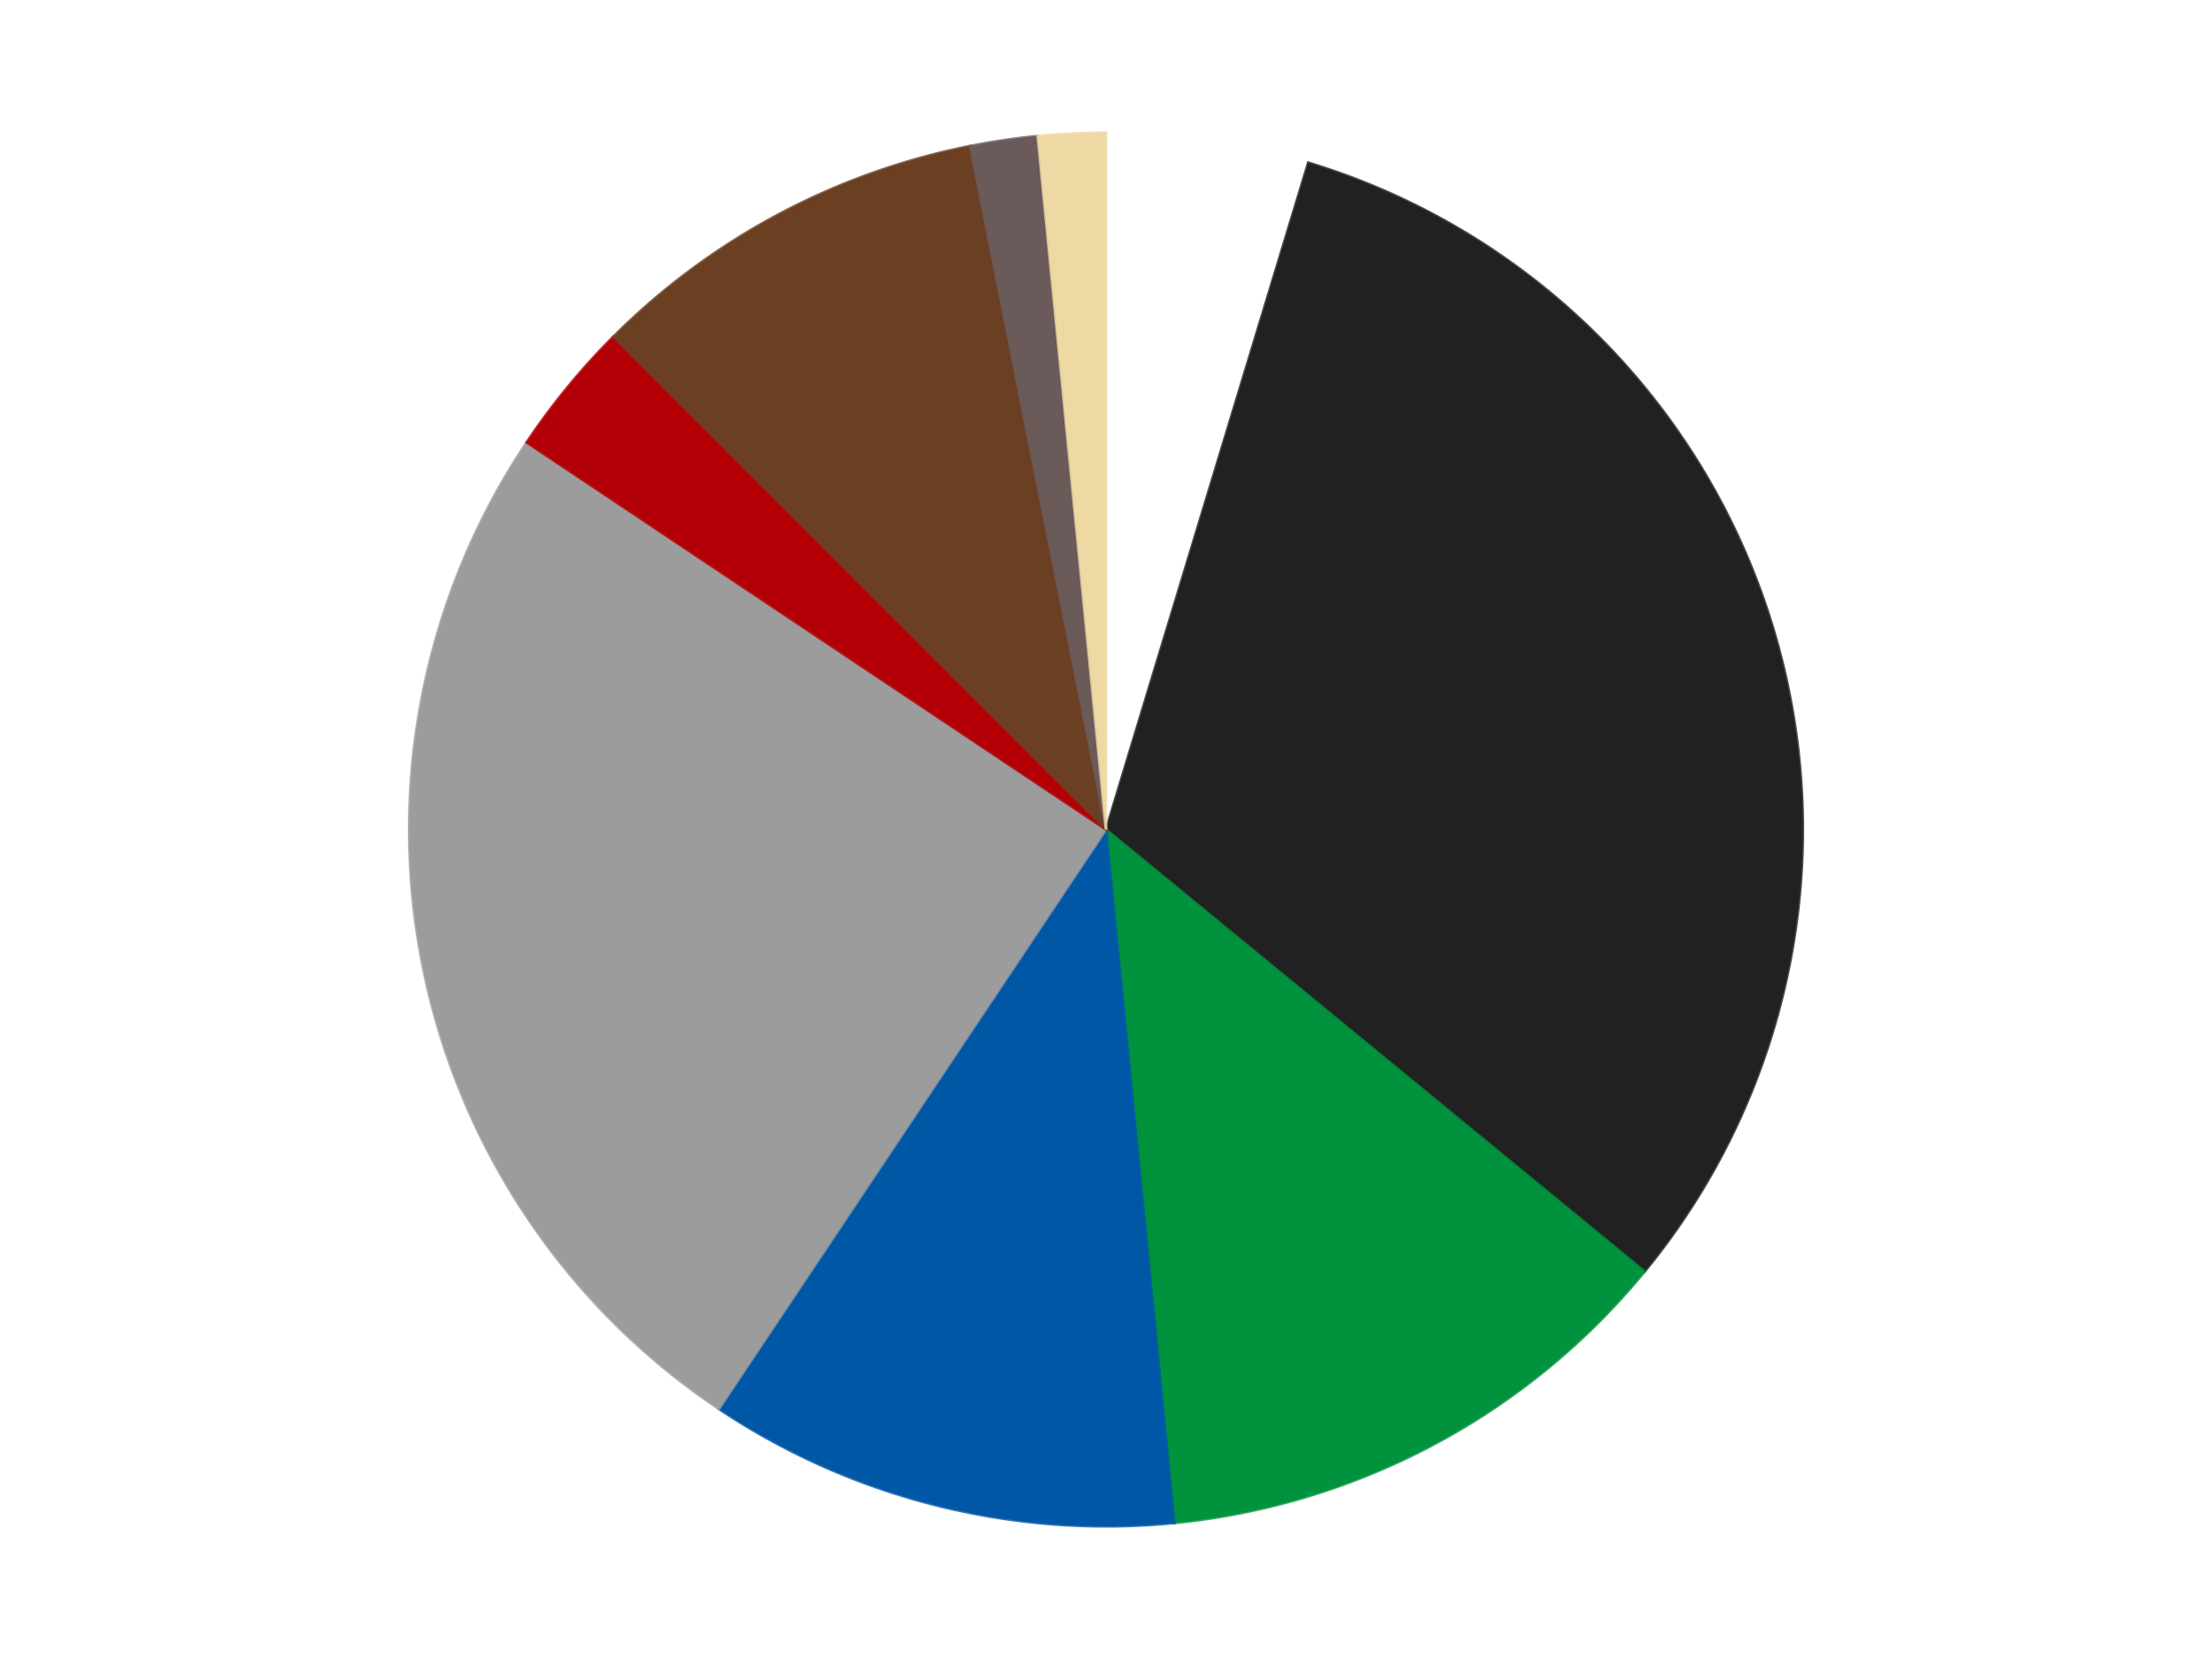 <?xml version='1.0' encoding='utf-8'?>
<svg xmlns="http://www.w3.org/2000/svg" xmlns:xlink="http://www.w3.org/1999/xlink" id="chart-72776611-d537-4b2c-a6d2-5a0325b8fd01" class="pygal-chart" viewBox="0 0 800 600"><!--Generated with pygal 3.0.4 (lxml) ©Kozea 2012-2016 on 2024-07-06--><!--http://pygal.org--><!--http://github.com/Kozea/pygal--><defs><style type="text/css">#chart-72776611-d537-4b2c-a6d2-5a0325b8fd01{-webkit-user-select:none;-webkit-font-smoothing:antialiased;font-family:Consolas,"Liberation Mono",Menlo,Courier,monospace}#chart-72776611-d537-4b2c-a6d2-5a0325b8fd01 .title{font-family:Consolas,"Liberation Mono",Menlo,Courier,monospace;font-size:16px}#chart-72776611-d537-4b2c-a6d2-5a0325b8fd01 .legends .legend text{font-family:Consolas,"Liberation Mono",Menlo,Courier,monospace;font-size:14px}#chart-72776611-d537-4b2c-a6d2-5a0325b8fd01 .axis text{font-family:Consolas,"Liberation Mono",Menlo,Courier,monospace;font-size:10px}#chart-72776611-d537-4b2c-a6d2-5a0325b8fd01 .axis text.major{font-family:Consolas,"Liberation Mono",Menlo,Courier,monospace;font-size:10px}#chart-72776611-d537-4b2c-a6d2-5a0325b8fd01 .text-overlay text.value{font-family:Consolas,"Liberation Mono",Menlo,Courier,monospace;font-size:16px}#chart-72776611-d537-4b2c-a6d2-5a0325b8fd01 .text-overlay text.label{font-family:Consolas,"Liberation Mono",Menlo,Courier,monospace;font-size:10px}#chart-72776611-d537-4b2c-a6d2-5a0325b8fd01 .tooltip{font-family:Consolas,"Liberation Mono",Menlo,Courier,monospace;font-size:14px}#chart-72776611-d537-4b2c-a6d2-5a0325b8fd01 text.no_data{font-family:Consolas,"Liberation Mono",Menlo,Courier,monospace;font-size:64px}
#chart-72776611-d537-4b2c-a6d2-5a0325b8fd01{background-color:transparent}#chart-72776611-d537-4b2c-a6d2-5a0325b8fd01 path,#chart-72776611-d537-4b2c-a6d2-5a0325b8fd01 line,#chart-72776611-d537-4b2c-a6d2-5a0325b8fd01 rect,#chart-72776611-d537-4b2c-a6d2-5a0325b8fd01 circle{-webkit-transition:150ms;-moz-transition:150ms;transition:150ms}#chart-72776611-d537-4b2c-a6d2-5a0325b8fd01 .graph &gt; .background{fill:transparent}#chart-72776611-d537-4b2c-a6d2-5a0325b8fd01 .plot &gt; .background{fill:transparent}#chart-72776611-d537-4b2c-a6d2-5a0325b8fd01 .graph{fill:rgba(0,0,0,.87)}#chart-72776611-d537-4b2c-a6d2-5a0325b8fd01 text.no_data{fill:rgba(0,0,0,1)}#chart-72776611-d537-4b2c-a6d2-5a0325b8fd01 .title{fill:rgba(0,0,0,1)}#chart-72776611-d537-4b2c-a6d2-5a0325b8fd01 .legends .legend text{fill:rgba(0,0,0,.87)}#chart-72776611-d537-4b2c-a6d2-5a0325b8fd01 .legends .legend:hover text{fill:rgba(0,0,0,1)}#chart-72776611-d537-4b2c-a6d2-5a0325b8fd01 .axis .line{stroke:rgba(0,0,0,1)}#chart-72776611-d537-4b2c-a6d2-5a0325b8fd01 .axis .guide.line{stroke:rgba(0,0,0,.54)}#chart-72776611-d537-4b2c-a6d2-5a0325b8fd01 .axis .major.line{stroke:rgba(0,0,0,.87)}#chart-72776611-d537-4b2c-a6d2-5a0325b8fd01 .axis text.major{fill:rgba(0,0,0,1)}#chart-72776611-d537-4b2c-a6d2-5a0325b8fd01 .axis.y .guides:hover .guide.line,#chart-72776611-d537-4b2c-a6d2-5a0325b8fd01 .line-graph .axis.x .guides:hover .guide.line,#chart-72776611-d537-4b2c-a6d2-5a0325b8fd01 .stackedline-graph .axis.x .guides:hover .guide.line,#chart-72776611-d537-4b2c-a6d2-5a0325b8fd01 .xy-graph .axis.x .guides:hover .guide.line{stroke:rgba(0,0,0,1)}#chart-72776611-d537-4b2c-a6d2-5a0325b8fd01 .axis .guides:hover text{fill:rgba(0,0,0,1)}#chart-72776611-d537-4b2c-a6d2-5a0325b8fd01 .reactive{fill-opacity:1.0;stroke-opacity:.8;stroke-width:1}#chart-72776611-d537-4b2c-a6d2-5a0325b8fd01 .ci{stroke:rgba(0,0,0,.87)}#chart-72776611-d537-4b2c-a6d2-5a0325b8fd01 .reactive.active,#chart-72776611-d537-4b2c-a6d2-5a0325b8fd01 .active .reactive{fill-opacity:0.6;stroke-opacity:.9;stroke-width:4}#chart-72776611-d537-4b2c-a6d2-5a0325b8fd01 .ci .reactive.active{stroke-width:1.5}#chart-72776611-d537-4b2c-a6d2-5a0325b8fd01 .series text{fill:rgba(0,0,0,1)}#chart-72776611-d537-4b2c-a6d2-5a0325b8fd01 .tooltip rect{fill:transparent;stroke:rgba(0,0,0,1);-webkit-transition:opacity 150ms;-moz-transition:opacity 150ms;transition:opacity 150ms}#chart-72776611-d537-4b2c-a6d2-5a0325b8fd01 .tooltip .label{fill:rgba(0,0,0,.87)}#chart-72776611-d537-4b2c-a6d2-5a0325b8fd01 .tooltip .label{fill:rgba(0,0,0,.87)}#chart-72776611-d537-4b2c-a6d2-5a0325b8fd01 .tooltip .legend{font-size:.8em;fill:rgba(0,0,0,.54)}#chart-72776611-d537-4b2c-a6d2-5a0325b8fd01 .tooltip .x_label{font-size:.6em;fill:rgba(0,0,0,1)}#chart-72776611-d537-4b2c-a6d2-5a0325b8fd01 .tooltip .xlink{font-size:.5em;text-decoration:underline}#chart-72776611-d537-4b2c-a6d2-5a0325b8fd01 .tooltip .value{font-size:1.5em}#chart-72776611-d537-4b2c-a6d2-5a0325b8fd01 .bound{font-size:.5em}#chart-72776611-d537-4b2c-a6d2-5a0325b8fd01 .max-value{font-size:.75em;fill:rgba(0,0,0,.54)}#chart-72776611-d537-4b2c-a6d2-5a0325b8fd01 .map-element{fill:transparent;stroke:rgba(0,0,0,.54) !important}#chart-72776611-d537-4b2c-a6d2-5a0325b8fd01 .map-element .reactive{fill-opacity:inherit;stroke-opacity:inherit}#chart-72776611-d537-4b2c-a6d2-5a0325b8fd01 .color-0,#chart-72776611-d537-4b2c-a6d2-5a0325b8fd01 .color-0 a:visited{stroke:#F44336;fill:#F44336}#chart-72776611-d537-4b2c-a6d2-5a0325b8fd01 .color-1,#chart-72776611-d537-4b2c-a6d2-5a0325b8fd01 .color-1 a:visited{stroke:#3F51B5;fill:#3F51B5}#chart-72776611-d537-4b2c-a6d2-5a0325b8fd01 .color-2,#chart-72776611-d537-4b2c-a6d2-5a0325b8fd01 .color-2 a:visited{stroke:#009688;fill:#009688}#chart-72776611-d537-4b2c-a6d2-5a0325b8fd01 .color-3,#chart-72776611-d537-4b2c-a6d2-5a0325b8fd01 .color-3 a:visited{stroke:#FFC107;fill:#FFC107}#chart-72776611-d537-4b2c-a6d2-5a0325b8fd01 .color-4,#chart-72776611-d537-4b2c-a6d2-5a0325b8fd01 .color-4 a:visited{stroke:#FF5722;fill:#FF5722}#chart-72776611-d537-4b2c-a6d2-5a0325b8fd01 .color-5,#chart-72776611-d537-4b2c-a6d2-5a0325b8fd01 .color-5 a:visited{stroke:#9C27B0;fill:#9C27B0}#chart-72776611-d537-4b2c-a6d2-5a0325b8fd01 .color-6,#chart-72776611-d537-4b2c-a6d2-5a0325b8fd01 .color-6 a:visited{stroke:#03A9F4;fill:#03A9F4}#chart-72776611-d537-4b2c-a6d2-5a0325b8fd01 .color-7,#chart-72776611-d537-4b2c-a6d2-5a0325b8fd01 .color-7 a:visited{stroke:#8BC34A;fill:#8BC34A}#chart-72776611-d537-4b2c-a6d2-5a0325b8fd01 .color-8,#chart-72776611-d537-4b2c-a6d2-5a0325b8fd01 .color-8 a:visited{stroke:#FF9800;fill:#FF9800}#chart-72776611-d537-4b2c-a6d2-5a0325b8fd01 .text-overlay .color-0 text{fill:black}#chart-72776611-d537-4b2c-a6d2-5a0325b8fd01 .text-overlay .color-1 text{fill:black}#chart-72776611-d537-4b2c-a6d2-5a0325b8fd01 .text-overlay .color-2 text{fill:black}#chart-72776611-d537-4b2c-a6d2-5a0325b8fd01 .text-overlay .color-3 text{fill:black}#chart-72776611-d537-4b2c-a6d2-5a0325b8fd01 .text-overlay .color-4 text{fill:black}#chart-72776611-d537-4b2c-a6d2-5a0325b8fd01 .text-overlay .color-5 text{fill:black}#chart-72776611-d537-4b2c-a6d2-5a0325b8fd01 .text-overlay .color-6 text{fill:black}#chart-72776611-d537-4b2c-a6d2-5a0325b8fd01 .text-overlay .color-7 text{fill:black}#chart-72776611-d537-4b2c-a6d2-5a0325b8fd01 .text-overlay .color-8 text{fill:black}
#chart-72776611-d537-4b2c-a6d2-5a0325b8fd01 text.no_data{text-anchor:middle}#chart-72776611-d537-4b2c-a6d2-5a0325b8fd01 .guide.line{fill:none}#chart-72776611-d537-4b2c-a6d2-5a0325b8fd01 .centered{text-anchor:middle}#chart-72776611-d537-4b2c-a6d2-5a0325b8fd01 .title{text-anchor:middle}#chart-72776611-d537-4b2c-a6d2-5a0325b8fd01 .legends .legend text{fill-opacity:1}#chart-72776611-d537-4b2c-a6d2-5a0325b8fd01 .axis.x text{text-anchor:middle}#chart-72776611-d537-4b2c-a6d2-5a0325b8fd01 .axis.x:not(.web) text[transform]{text-anchor:start}#chart-72776611-d537-4b2c-a6d2-5a0325b8fd01 .axis.x:not(.web) text[transform].backwards{text-anchor:end}#chart-72776611-d537-4b2c-a6d2-5a0325b8fd01 .axis.y text{text-anchor:end}#chart-72776611-d537-4b2c-a6d2-5a0325b8fd01 .axis.y text[transform].backwards{text-anchor:start}#chart-72776611-d537-4b2c-a6d2-5a0325b8fd01 .axis.y2 text{text-anchor:start}#chart-72776611-d537-4b2c-a6d2-5a0325b8fd01 .axis.y2 text[transform].backwards{text-anchor:end}#chart-72776611-d537-4b2c-a6d2-5a0325b8fd01 .axis .guide.line{stroke-dasharray:4,4;stroke:black}#chart-72776611-d537-4b2c-a6d2-5a0325b8fd01 .axis .major.guide.line{stroke-dasharray:6,6;stroke:black}#chart-72776611-d537-4b2c-a6d2-5a0325b8fd01 .horizontal .axis.y .guide.line,#chart-72776611-d537-4b2c-a6d2-5a0325b8fd01 .horizontal .axis.y2 .guide.line,#chart-72776611-d537-4b2c-a6d2-5a0325b8fd01 .vertical .axis.x .guide.line{opacity:0}#chart-72776611-d537-4b2c-a6d2-5a0325b8fd01 .horizontal .axis.always_show .guide.line,#chart-72776611-d537-4b2c-a6d2-5a0325b8fd01 .vertical .axis.always_show .guide.line{opacity:1 !important}#chart-72776611-d537-4b2c-a6d2-5a0325b8fd01 .axis.y .guides:hover .guide.line,#chart-72776611-d537-4b2c-a6d2-5a0325b8fd01 .axis.y2 .guides:hover .guide.line,#chart-72776611-d537-4b2c-a6d2-5a0325b8fd01 .axis.x .guides:hover .guide.line{opacity:1}#chart-72776611-d537-4b2c-a6d2-5a0325b8fd01 .axis .guides:hover text{opacity:1}#chart-72776611-d537-4b2c-a6d2-5a0325b8fd01 .nofill{fill:none}#chart-72776611-d537-4b2c-a6d2-5a0325b8fd01 .subtle-fill{fill-opacity:.2}#chart-72776611-d537-4b2c-a6d2-5a0325b8fd01 .dot{stroke-width:1px;fill-opacity:1;stroke-opacity:1}#chart-72776611-d537-4b2c-a6d2-5a0325b8fd01 .dot.active{stroke-width:5px}#chart-72776611-d537-4b2c-a6d2-5a0325b8fd01 .dot.negative{fill:transparent}#chart-72776611-d537-4b2c-a6d2-5a0325b8fd01 text,#chart-72776611-d537-4b2c-a6d2-5a0325b8fd01 tspan{stroke:none !important}#chart-72776611-d537-4b2c-a6d2-5a0325b8fd01 .series text.active{opacity:1}#chart-72776611-d537-4b2c-a6d2-5a0325b8fd01 .tooltip rect{fill-opacity:.95;stroke-width:.5}#chart-72776611-d537-4b2c-a6d2-5a0325b8fd01 .tooltip text{fill-opacity:1}#chart-72776611-d537-4b2c-a6d2-5a0325b8fd01 .showable{visibility:hidden}#chart-72776611-d537-4b2c-a6d2-5a0325b8fd01 .showable.shown{visibility:visible}#chart-72776611-d537-4b2c-a6d2-5a0325b8fd01 .gauge-background{fill:rgba(229,229,229,1);stroke:none}#chart-72776611-d537-4b2c-a6d2-5a0325b8fd01 .bg-lines{stroke:transparent;stroke-width:2px}</style><script type="text/javascript">window.pygal = window.pygal || {};window.pygal.config = window.pygal.config || {};window.pygal.config['72776611-d537-4b2c-a6d2-5a0325b8fd01'] = {"allow_interruptions": false, "box_mode": "extremes", "classes": ["pygal-chart"], "css": ["file://style.css", "file://graph.css"], "defs": [], "disable_xml_declaration": false, "dots_size": 2.5, "dynamic_print_values": false, "explicit_size": false, "fill": false, "force_uri_protocol": "https", "formatter": null, "half_pie": false, "height": 600, "include_x_axis": false, "inner_radius": 0, "interpolate": null, "interpolation_parameters": {}, "interpolation_precision": 250, "inverse_y_axis": false, "js": ["//kozea.github.io/pygal.js/2.0.x/pygal-tooltips.min.js"], "legend_at_bottom": false, "legend_at_bottom_columns": null, "legend_box_size": 12, "logarithmic": false, "margin": 20, "margin_bottom": null, "margin_left": null, "margin_right": null, "margin_top": null, "max_scale": 16, "min_scale": 4, "missing_value_fill_truncation": "x", "no_data_text": "No data", "no_prefix": false, "order_min": null, "pretty_print": false, "print_labels": false, "print_values": false, "print_values_position": "center", "print_zeroes": true, "range": null, "rounded_bars": null, "secondary_range": null, "show_dots": true, "show_legend": false, "show_minor_x_labels": true, "show_minor_y_labels": true, "show_only_major_dots": false, "show_x_guides": false, "show_x_labels": true, "show_y_guides": true, "show_y_labels": true, "spacing": 10, "stack_from_top": false, "strict": false, "stroke": true, "stroke_style": null, "style": {"background": "transparent", "ci_colors": [], "colors": ["#F44336", "#3F51B5", "#009688", "#FFC107", "#FF5722", "#9C27B0", "#03A9F4", "#8BC34A", "#FF9800", "#E91E63", "#2196F3", "#4CAF50", "#FFEB3B", "#673AB7", "#00BCD4", "#CDDC39", "#9E9E9E", "#607D8B"], "dot_opacity": "1", "font_family": "Consolas, \"Liberation Mono\", Menlo, Courier, monospace", "foreground": "rgba(0, 0, 0, .87)", "foreground_strong": "rgba(0, 0, 0, 1)", "foreground_subtle": "rgba(0, 0, 0, .54)", "guide_stroke_color": "black", "guide_stroke_dasharray": "4,4", "label_font_family": "Consolas, \"Liberation Mono\", Menlo, Courier, monospace", "label_font_size": 10, "legend_font_family": "Consolas, \"Liberation Mono\", Menlo, Courier, monospace", "legend_font_size": 14, "major_guide_stroke_color": "black", "major_guide_stroke_dasharray": "6,6", "major_label_font_family": "Consolas, \"Liberation Mono\", Menlo, Courier, monospace", "major_label_font_size": 10, "no_data_font_family": "Consolas, \"Liberation Mono\", Menlo, Courier, monospace", "no_data_font_size": 64, "opacity": "1.0", "opacity_hover": "0.6", "plot_background": "transparent", "stroke_opacity": ".8", "stroke_opacity_hover": ".9", "stroke_width": "1", "stroke_width_hover": "4", "title_font_family": "Consolas, \"Liberation Mono\", Menlo, Courier, monospace", "title_font_size": 16, "tooltip_font_family": "Consolas, \"Liberation Mono\", Menlo, Courier, monospace", "tooltip_font_size": 14, "transition": "150ms", "value_background": "rgba(229, 229, 229, 1)", "value_colors": [], "value_font_family": "Consolas, \"Liberation Mono\", Menlo, Courier, monospace", "value_font_size": 16, "value_label_font_family": "Consolas, \"Liberation Mono\", Menlo, Courier, monospace", "value_label_font_size": 10}, "title": null, "tooltip_border_radius": 0, "tooltip_fancy_mode": true, "truncate_label": null, "truncate_legend": null, "width": 800, "x_label_rotation": 0, "x_labels": null, "x_labels_major": null, "x_labels_major_count": null, "x_labels_major_every": null, "x_title": null, "xrange": null, "y_label_rotation": 0, "y_labels": null, "y_labels_major": null, "y_labels_major_count": null, "y_labels_major_every": null, "y_title": null, "zero": 0, "legends": ["White", "Black", "Green", "Blue", "Light Gray", "Red", "Brown", "Dark Gray", "Tan"]}</script><script type="text/javascript" xlink:href="https://kozea.github.io/pygal.js/2.0.x/pygal-tooltips.min.js"/></defs><title>Pygal</title><g class="graph pie-graph vertical"><rect x="0" y="0" width="800" height="600" class="background"/><g transform="translate(20, 20)" class="plot"><rect x="0" y="0" width="760" height="560" class="background"/><g class="series serie-0 color-0"><g class="slices"><g class="slice" style="fill: #FFFFFF; stroke: #FFFFFF"><path d="M380 28 A252 252 0 0 1 453.152 38.851 L380 280 A0 0 0 0 0 380 280 z" class="slice reactive tooltip-trigger"/><desc class="value">3</desc><desc class="x centered">398.48803978137556</desc><desc class="y centered">155.36375974443757</desc></g></g></g><g class="series serie-1 color-1"><g class="slices"><g class="slice" style="fill: #212121; stroke: #212121"><path d="M453.152 38.851 A252 252 0 0 1 574.799 439.867 L380 280 A0 0 0 0 0 380 280 z" class="slice reactive tooltip-trigger"/><desc class="value">20</desc><desc class="x centered">500.57448230225833</desc><desc class="y centered">243.42413066593775</desc></g></g></g><g class="series serie-2 color-2"><g class="slices"><g class="slice" style="fill: #00923D; stroke: #00923D"><path d="M574.799 439.867 A252 252 0 0 1 404.7 530.787 L380 280 A0 0 0 0 0 380 280 z" class="slice reactive tooltip-trigger"/><desc class="value">8</desc><desc class="x centered">439.39598884007574</desc><desc class="y centered">391.1220793078927</desc></g></g></g><g class="series serie-3 color-3"><g class="slices"><g class="slice" style="fill: #0057A6; stroke: #0057A6"><path d="M404.7 530.787 A252 252 0 0 1 239.996 489.53 L380 280 A0 0 0 0 0 380 280 z" class="slice reactive tooltip-trigger"/><desc class="value">7</desc><desc class="x centered">349.38449733218874</desc><desc class="y centered">402.22393790251255</desc></g></g></g><g class="series serie-4 color-4"><g class="slices"><g class="slice" style="fill: #9C9C9C; stroke: #9C9C9C"><path d="M239.996 489.53 A252 252 0 0 1 170.47 139.996 L380 280 A0 0 0 0 0 380 280 z" class="slice reactive tooltip-trigger"/><desc class="value">16</desc><desc class="x centered">256.421054669193</desc><desc class="y centered">304.5813805740322</desc></g></g></g><g class="series serie-5 color-5"><g class="slices"><g class="slice" style="fill: #B30006; stroke: #B30006"><path d="M170.47 139.996 A252 252 0 0 1 201.809 101.809 L380 280 A0 0 0 0 0 380 280 z" class="slice reactive tooltip-trigger"/><desc class="value">2</desc><desc class="x centered">282.6006828762951</desc><desc class="y centered">200.06644619538073</desc></g></g></g><g class="series serie-6 color-6"><g class="slices"><g class="slice" style="fill: #6B3F22; stroke: #6B3F22"><path d="M201.809 101.809 A252 252 0 0 1 330.837 32.842 L380 280 A0 0 0 0 0 380 280 z" class="slice reactive tooltip-trigger"/><desc class="value">6</desc><desc class="x centered">320.60401115992426</desc><desc class="y centered">168.8779206921073</desc></g></g></g><g class="series serie-7 color-7"><g class="slices"><g class="slice" style="fill: #6B5A5A; stroke: #6B5A5A"><path d="M330.837 32.842 A252 252 0 0 1 355.3 29.213 L380 280 A0 0 0 0 0 380 280 z" class="slice reactive tooltip-trigger"/><desc class="value">1</desc><desc class="x centered">361.5119602186243</desc><desc class="y centered">155.3637597444376</desc></g></g></g><g class="series serie-8 color-8"><g class="slices"><g class="slice" style="fill: #EED9A4; stroke: #EED9A4"><path d="M355.3 29.213 A252 252 0 0 1 380 28 L380 280 A0 0 0 0 0 380 280 z" class="slice reactive tooltip-trigger"/><desc class="value">1</desc><desc class="x centered">373.8174730347452</desc><desc class="y centered">154.15177251814828</desc></g></g></g></g><g class="titles"/><g transform="translate(20, 20)" class="plot overlay"><g class="series serie-0 color-0"/><g class="series serie-1 color-1"/><g class="series serie-2 color-2"/><g class="series serie-3 color-3"/><g class="series serie-4 color-4"/><g class="series serie-5 color-5"/><g class="series serie-6 color-6"/><g class="series serie-7 color-7"/><g class="series serie-8 color-8"/></g><g transform="translate(20, 20)" class="plot text-overlay"><g class="series serie-0 color-0"/><g class="series serie-1 color-1"/><g class="series serie-2 color-2"/><g class="series serie-3 color-3"/><g class="series serie-4 color-4"/><g class="series serie-5 color-5"/><g class="series serie-6 color-6"/><g class="series serie-7 color-7"/><g class="series serie-8 color-8"/></g><g transform="translate(20, 20)" class="plot tooltip-overlay"><g transform="translate(0 0)" style="opacity: 0" class="tooltip"><rect rx="0" ry="0" width="0" height="0" class="tooltip-box"/><g class="text"/></g></g></g></svg>